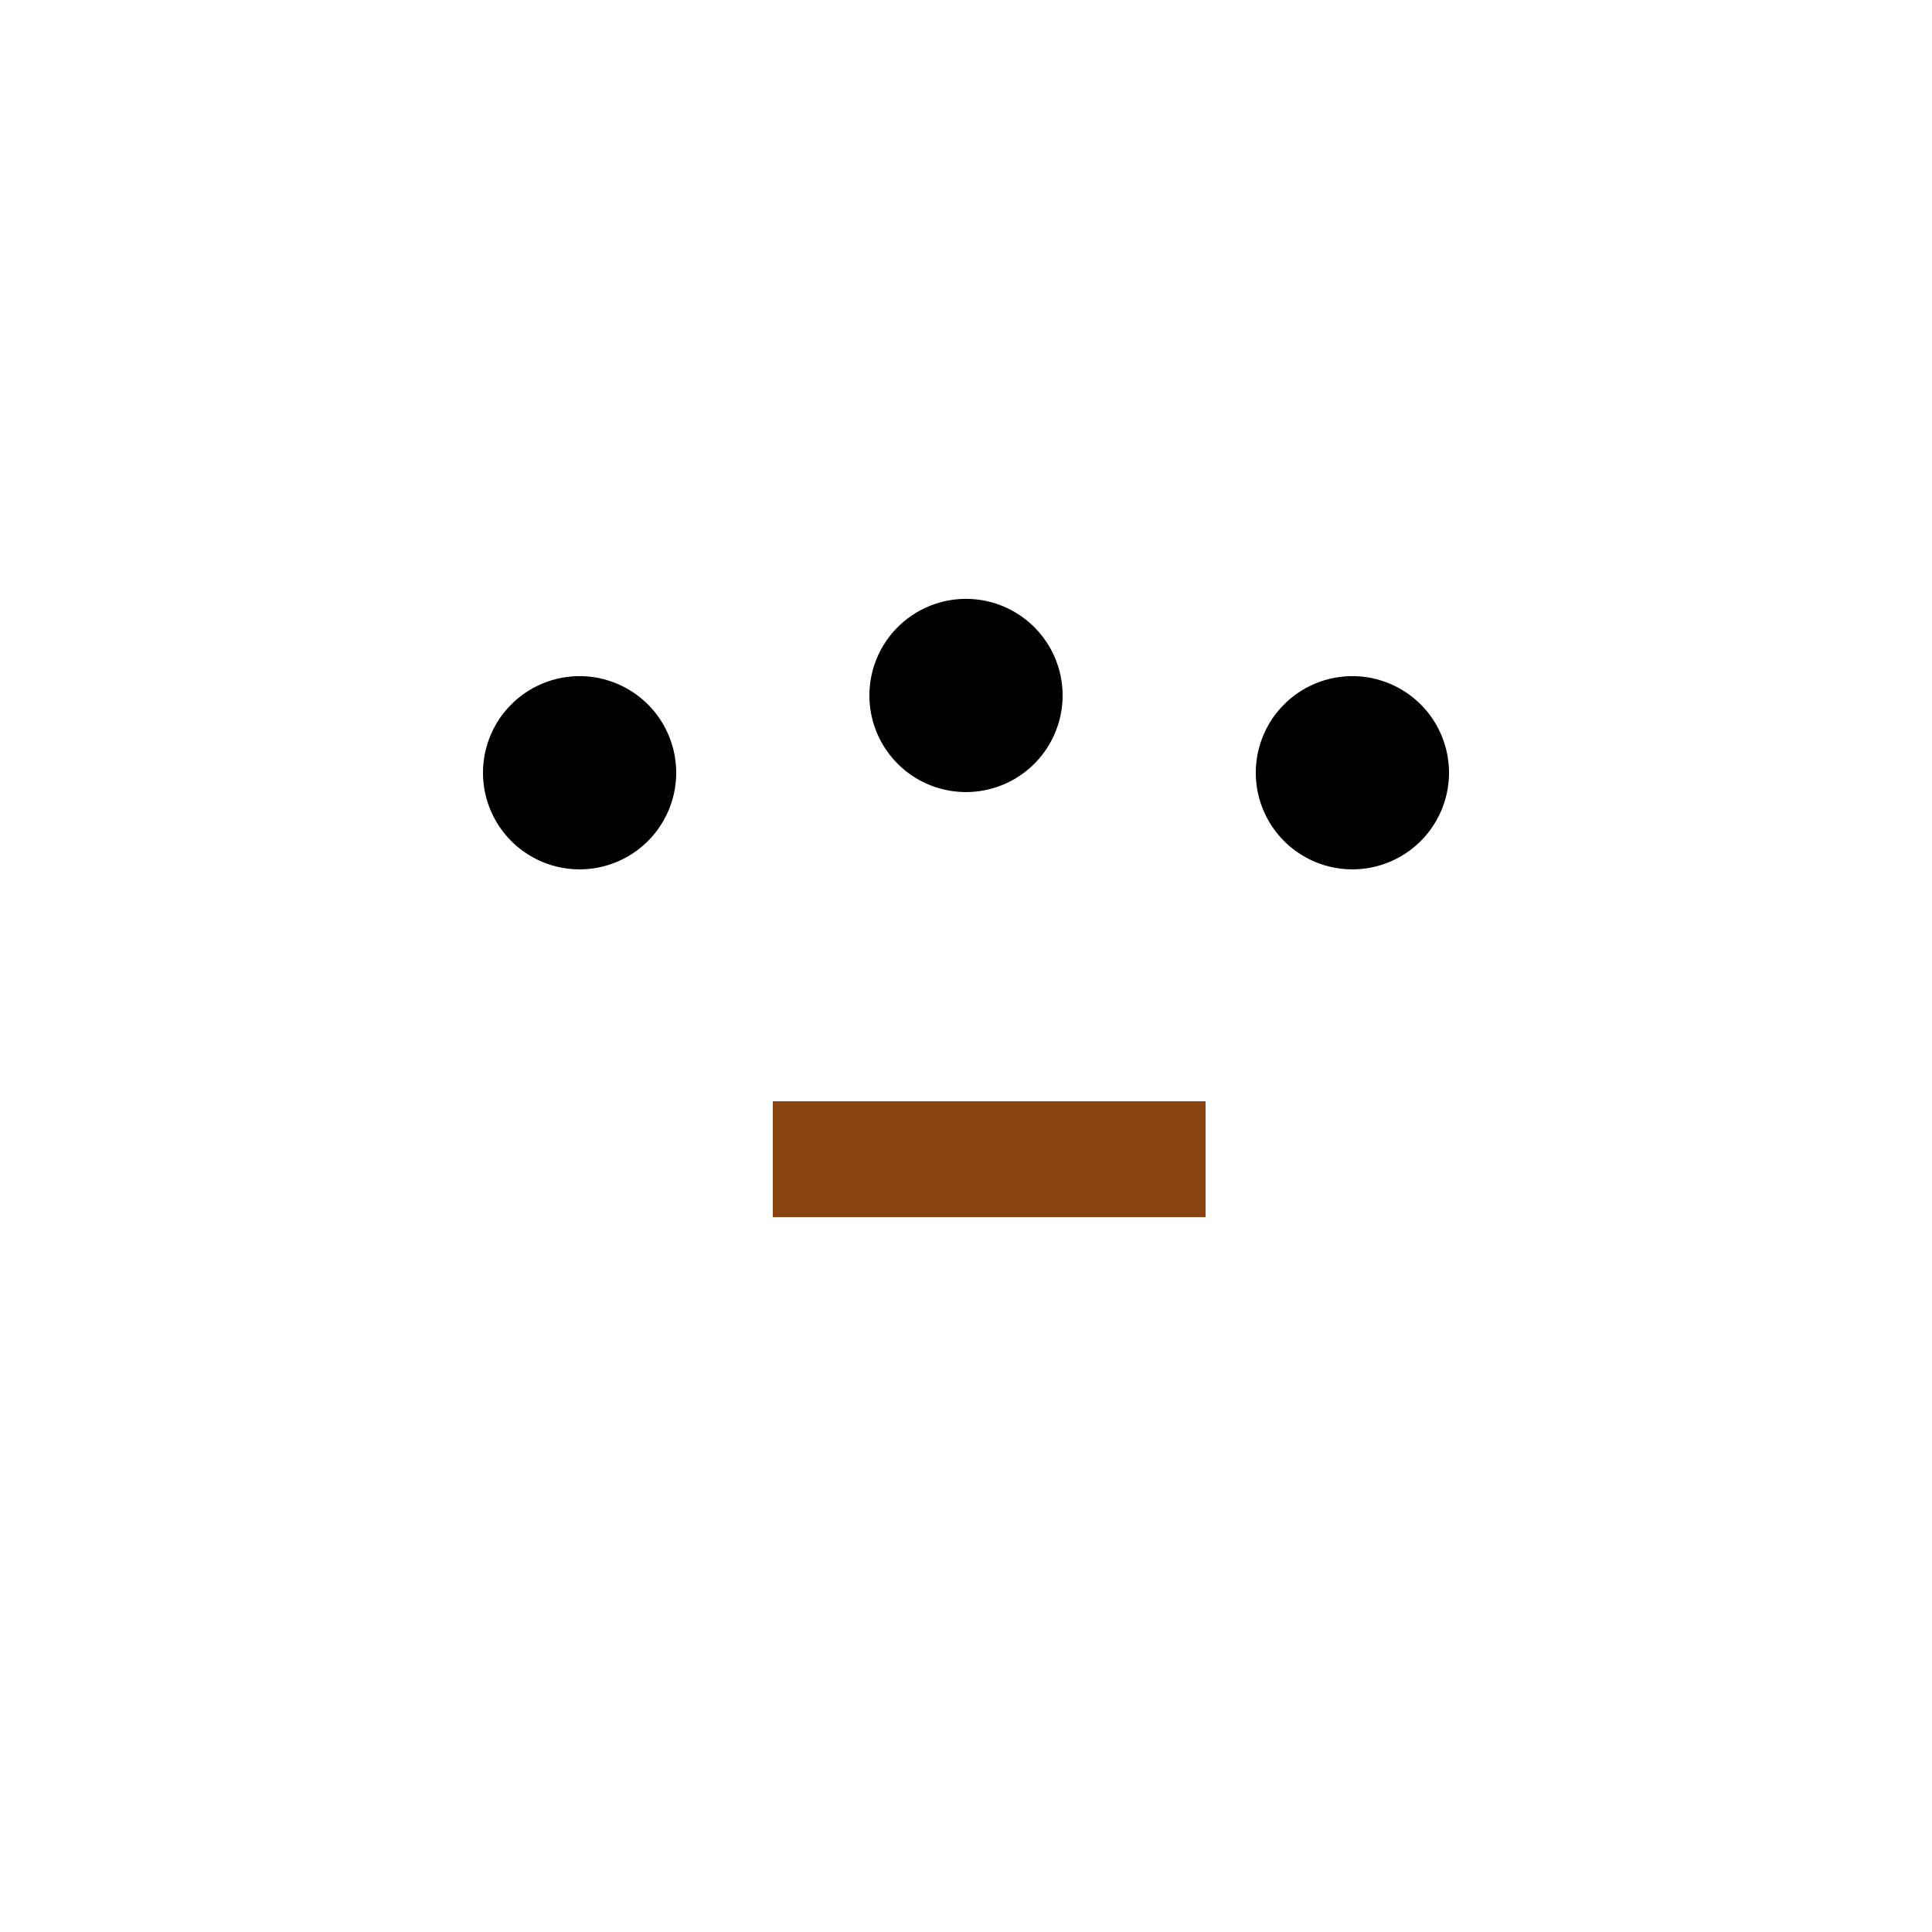 <!--

Generated by DrawGPT.
Free, open source, AI generated images in SVG, PNG, and HTML Canvas format.
https://drawgpt.ai

Created: 2023-09-26T07:09:20.157Z
Link: https://drawgpt.ai/prompt/33629/

-->
<svg xmlns="http://www.w3.org/2000/svg" xmlns:xlink="http://www.w3.org/1999/xlink" width="500" height="500"><defs/><g><path fill="none" stroke="#8B4513" paint-order="fill stroke markers" d=" M 200 300 L 312 300" stroke-miterlimit="10" stroke-width="30" stroke-dasharray=""/><path fill="#000" stroke="none" paint-order="stroke fill markers" d=" M 175 200 A 25 25 0 1 1 175 199.975"/><path fill="#000" stroke="none" paint-order="stroke fill markers" d=" M 275 180 A 25 25 0 1 1 275 179.975"/><path fill="#000" stroke="none" paint-order="stroke fill markers" d=" M 375 200 A 25 25 0 1 1 375 199.975"/></g></svg>